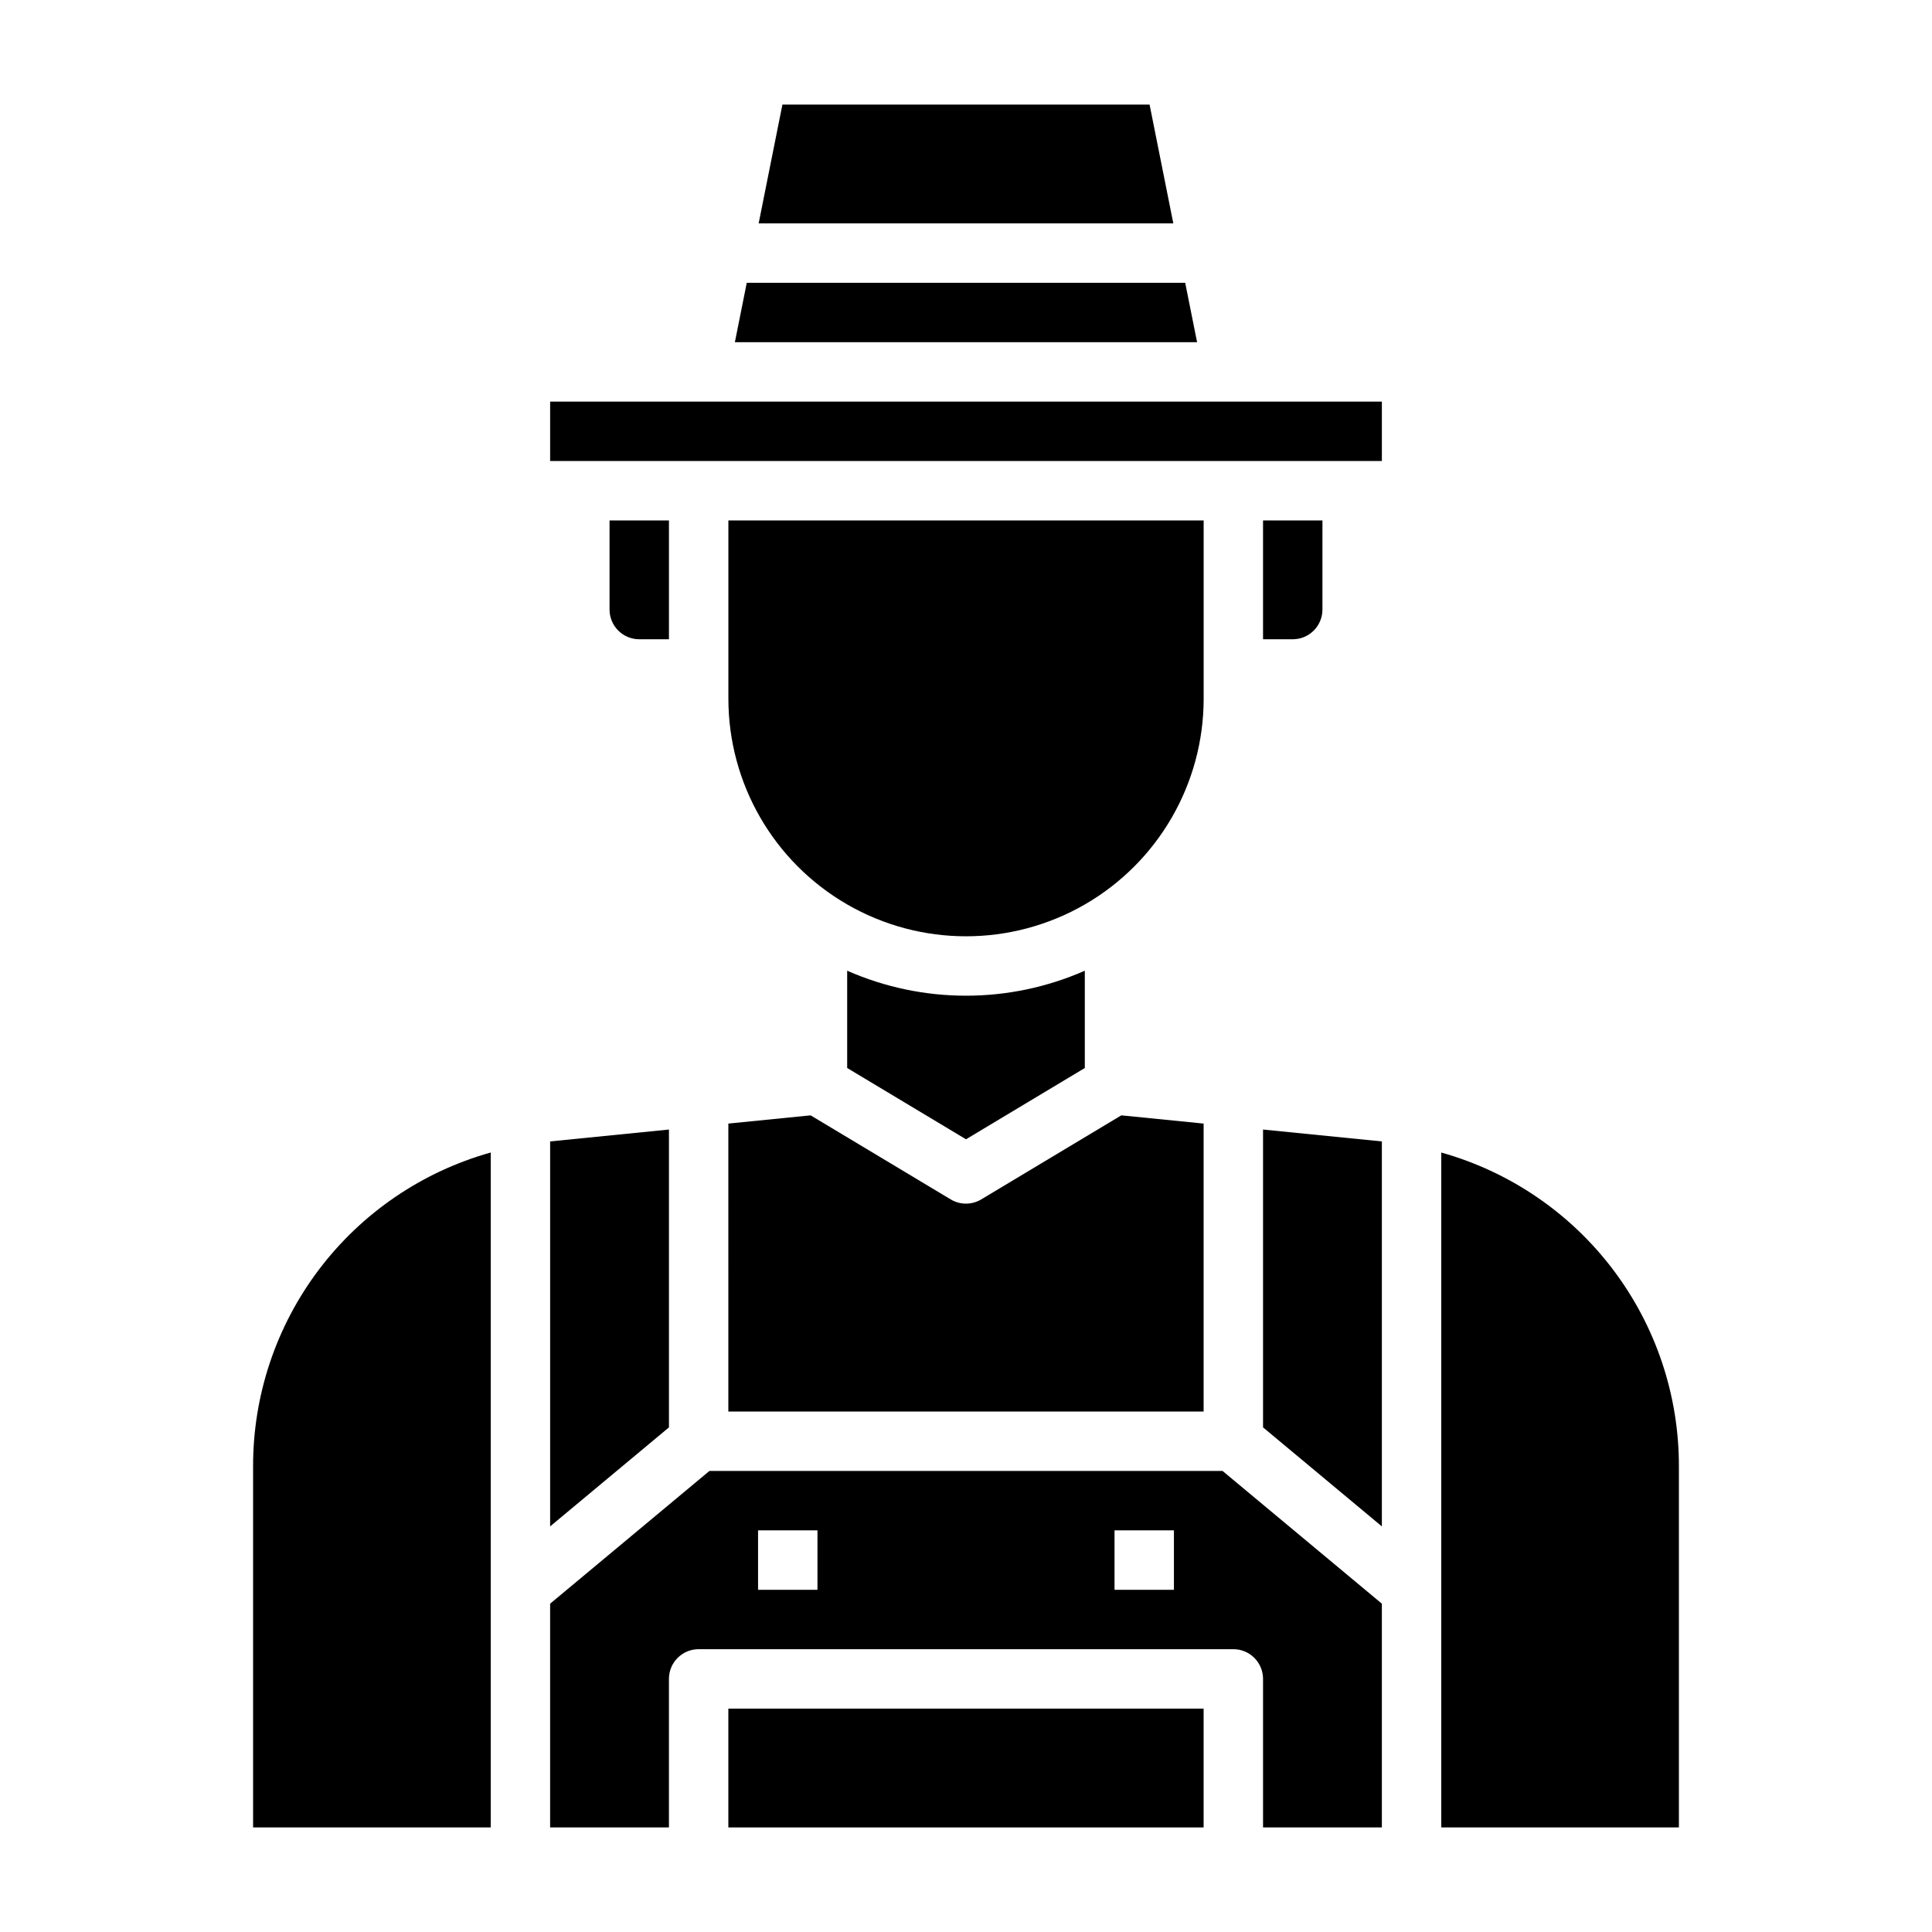 <?xml version="1.0" encoding="UTF-8"?>
<!-- Uploaded to: ICON Repo, www.svgrepo.com, Generator: ICON Repo Mixer Tools -->
<svg fill="#000000" width="800px" height="800px" version="1.1" viewBox="144 144 512 512" xmlns="http://www.w3.org/2000/svg">
 <g>
  <path d="m211.07 532.72v95.566h62.977v-178.86c-18.16 5.09-34.152 15.988-45.527 31.031-11.375 15.043-17.504 33.398-17.449 52.258z"/>
  <path d="m448.65 171.71h-97.301l-6.297 31.488h109.89z"/>
  <path d="m321.28 313.41v-31.488h-15.742v23.617c0 2.086 0.828 4.09 2.305 5.566 1.477 1.477 3.481 2.305 5.566 2.305z"/>
  <path d="m337.02 596.8h125.95v31.488h-125.95z"/>
  <path d="m458.09 218.94h-116.19l-3.148 15.746h122.49z"/>
  <path d="m321.28 443.34-31.488 3.148v102.02l31.488-26.238z"/>
  <path d="m332 533.82-42.211 35.172v59.293h31.488v-39.363c0-4.348 3.523-7.871 7.871-7.871h141.7c2.086 0 4.09 0.828 5.566 2.305 1.477 1.477 2.305 3.481 2.305 5.566v39.359h31.488v-59.289l-42.211-35.172zm28.637 31.488h-15.742v-15.746h15.742zm94.465 0h-15.742v-15.746h15.742z"/>
  <path d="m494.46 305.54v-23.617h-15.742v31.488h7.871c2.09 0 4.09-0.828 5.566-2.305 1.477-1.477 2.305-3.481 2.305-5.566z"/>
  <path d="m289.79 250.43h220.42v15.742h-220.42z"/>
  <path d="m525.95 449.43v178.86h62.977v-95.566c0.055-18.859-6.074-37.215-17.449-52.258-11.375-15.043-27.367-25.941-45.527-31.031z"/>
  <path d="m337.02 518.08h125.95v-76.32l-21.805-2.18-37.117 22.27h-0.004c-2.492 1.5-5.613 1.5-8.105 0l-37.117-22.27-21.805 2.18z"/>
  <path d="m478.72 522.27 31.488 26.238v-102.02l-31.488-3.148z"/>
  <path d="m368.51 401.25v25.781l31.488 18.895 31.488-18.895v-25.781c-20.066 8.828-42.914 8.828-62.977 0z"/>
  <path d="m462.98 329.15v-47.23h-125.95v47.23c0 22.5 12.004 43.293 31.488 54.539 19.484 11.25 43.488 11.25 62.977 0 19.484-11.246 31.488-32.039 31.488-54.539z"/>
 </g>
</svg>
